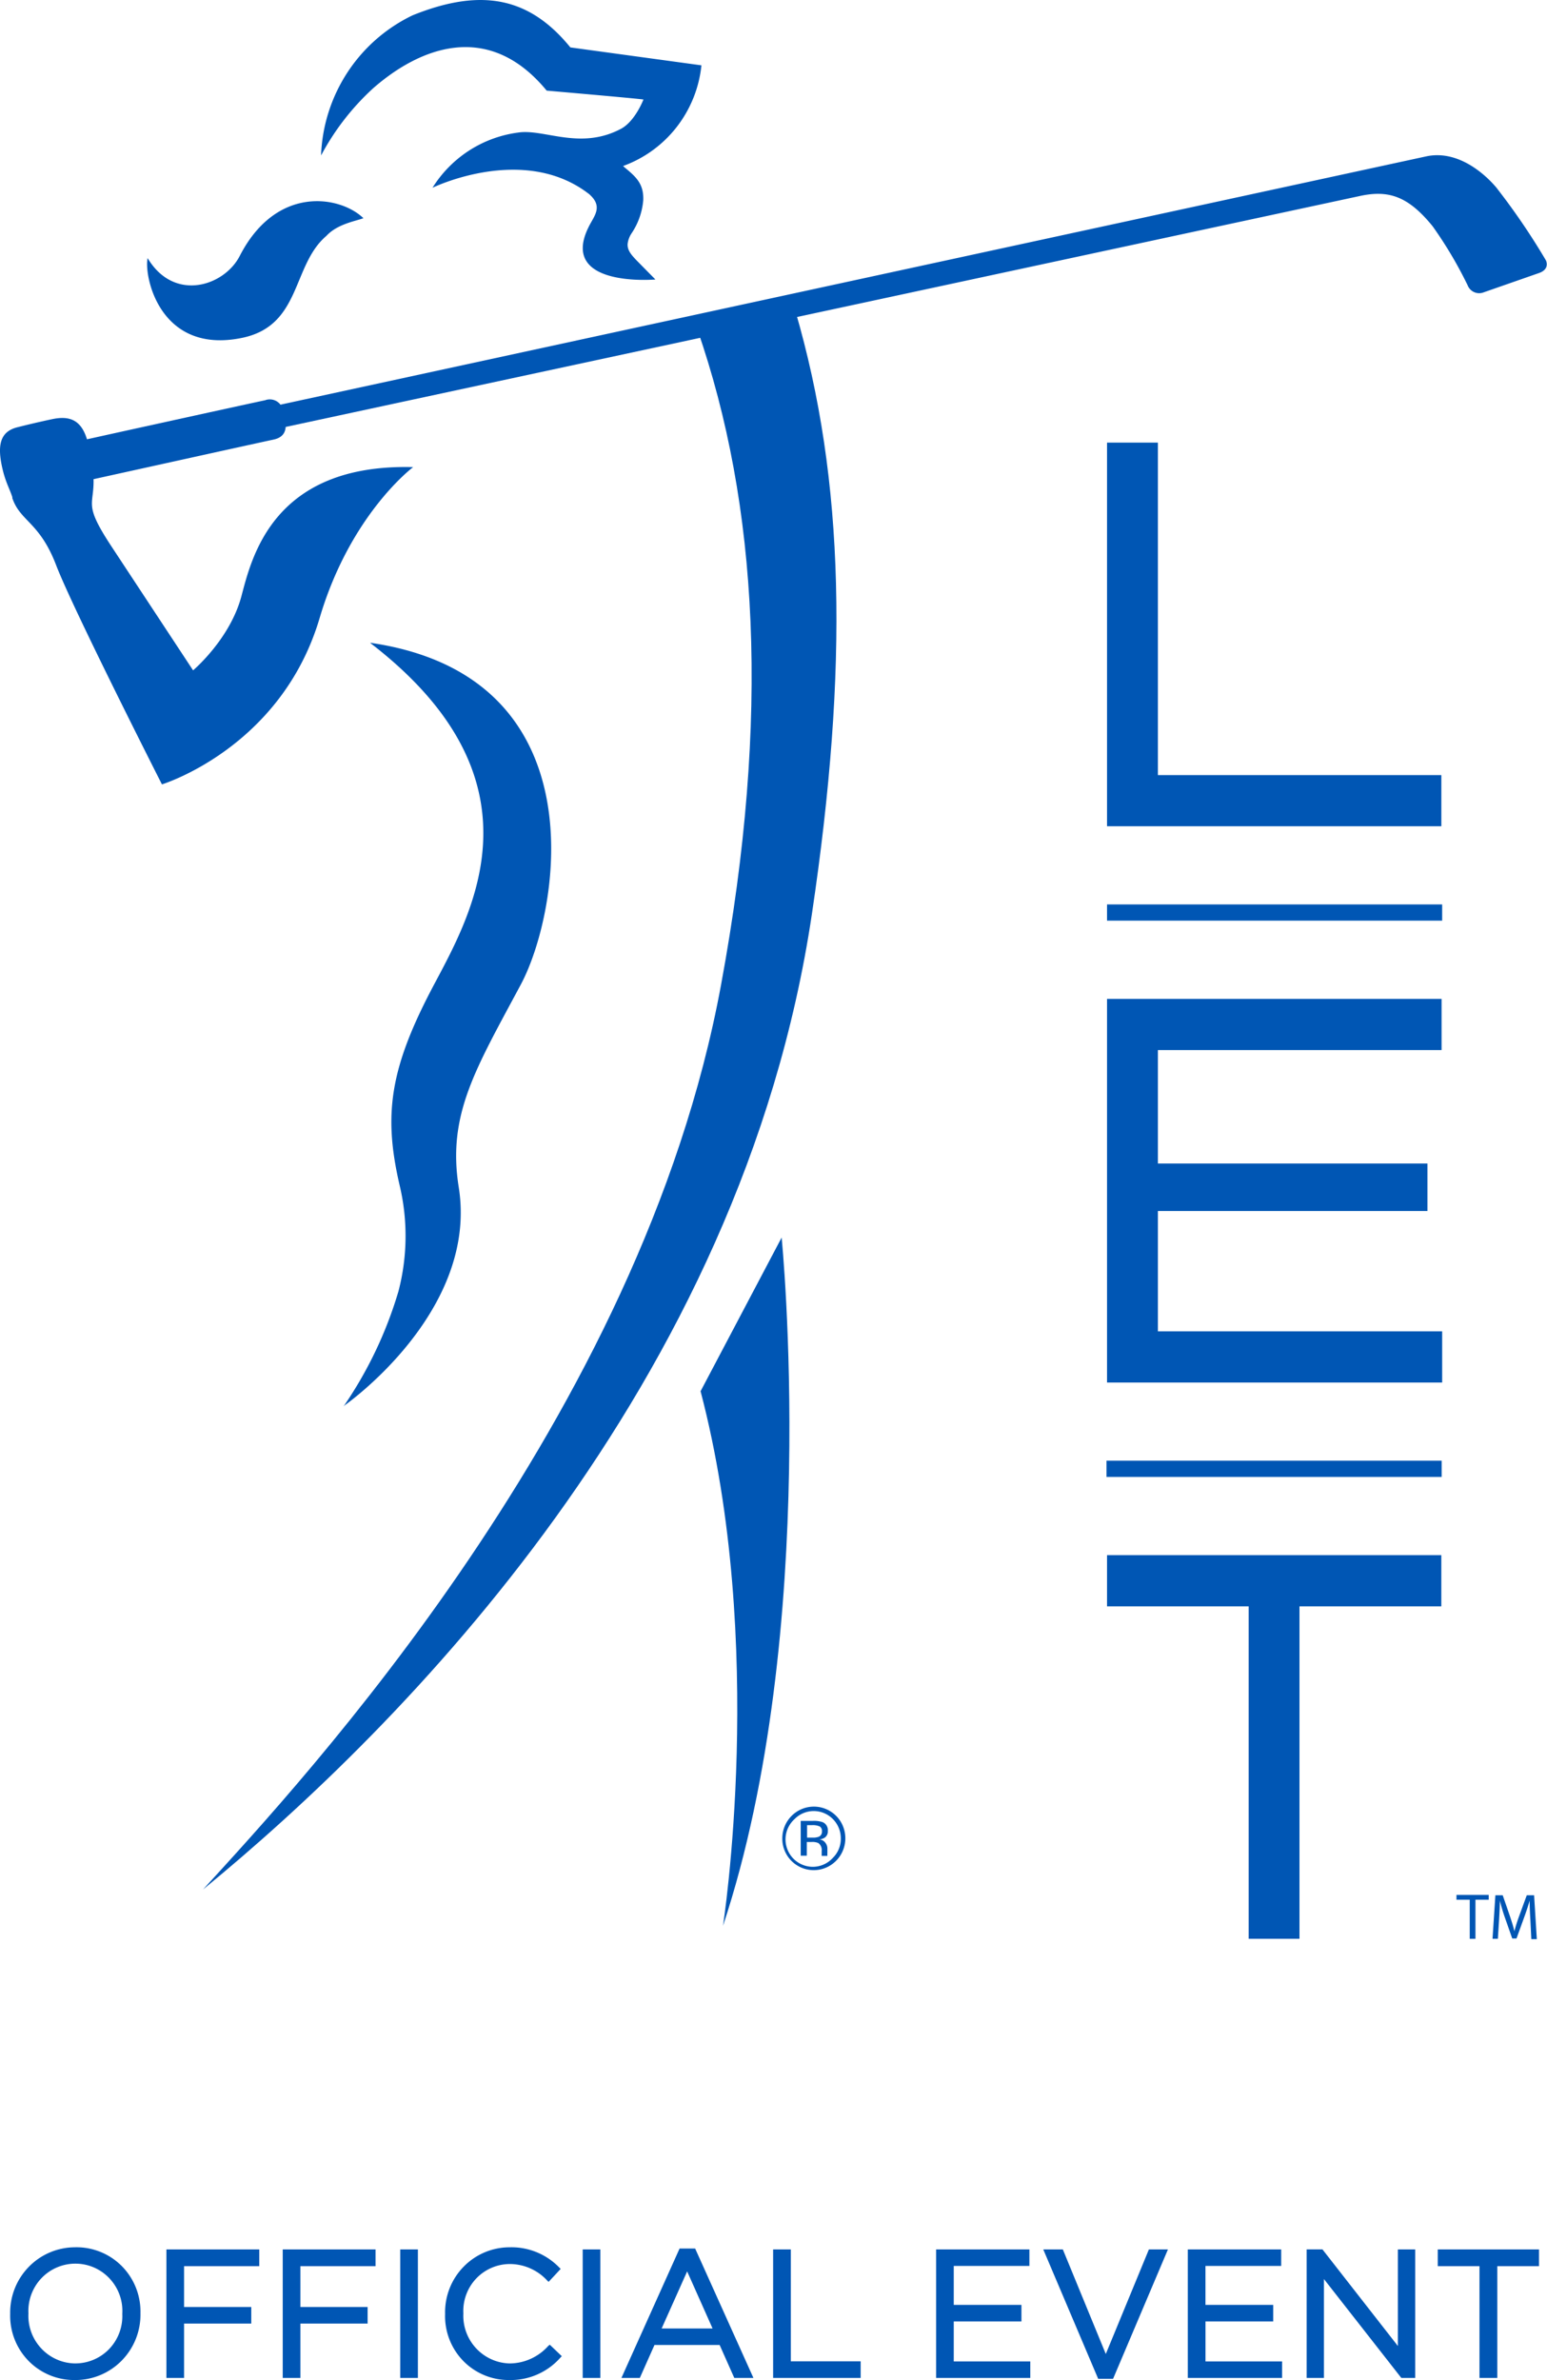 <svg width="65" height="100" fill="none" xmlns="http://www.w3.org/2000/svg"><path fill-rule="evenodd" clip-rule="evenodd" d="M32.842 51.996s1.65 16.502-2.464 28.918c0 0 1.848-11.837-.942-22.461l3.406-6.457z" fill="#0056B4"/><path d="M30.298 41.368c-3.345 18.2-17.67 33.528-21.766 38.018 8.316-6.817 22.625-21.156 25.582-40.987 1.54-10.349 1.392-18.2-.702-25.358l-4.109.803c2.538 7.328 3.08 16.245.995 27.524z" fill="#0056B4"/><path fill-rule="evenodd" clip-rule="evenodd" d="M15.554 27.012c7.392 5.68 4.37 11.183 2.738 14.253-1.913 3.573-2.199 5.528-1.5 8.54a9.206 9.206 0 01-.052 4.455 17.085 17.085 0 01-2.304 4.83l.05-.049s5.623-3.925 4.789-9.156c-.487-3.055.702-4.957 2.612-8.527 1.635-3.067 3.357-12.936-6.314-14.349l-.019.003zM.524 20.905c-.108-.34-.265-.598-.395-1.106-.268-1.069-.15-1.685.65-1.859.284-.074.896-.22 1.408-.328.724-.152 1.269 0 1.512 1.01.708 2.9-.579 1.961.986 4.338l3.428 5.205s1.54-1.298 2.026-3.098c.431-1.614 1.315-5.596 7.22-5.441 0 0-2.637 1.967-3.93 6.345-1.617 5.457-6.625 6.985-6.625 6.985s-3.743-7.375-4.445-9.21c-.702-1.833-1.518-1.833-1.848-2.84" fill="#0056B4"/><path fill-rule="evenodd" clip-rule="evenodd" d="M62.915 7.935s-1.3-1.707-2.966-1.37L11.784 17.002a.563.563 0 00-.644-.186c-.853.18-8.233 1.8-8.753 1.925-.52.123-.071 1.744.348 1.654.419-.09 8.045-1.775 8.75-1.924.394-.08.502-.31.518-.533l45.084-9.692c1.232-.279 2.064-.025 3.108 1.261.558.784 1.05 1.613 1.47 2.479a.52.52 0 00.637.31l2.378-.83c.47-.177.267-.54.267-.54a28.783 28.783 0 00-2.042-3.002M13.71 9.915c.455-.499 1.213-.62 1.56-.747-.954-.93-3.65-1.431-5.201 1.593-.653 1.264-2.757 1.943-3.866.084-.163.743.502 4.062 3.961 3.352 2.507-.514 2.094-3.043 3.545-4.282zM24.732 8.137c.638.542.228.93 0 1.4-1.272 2.563 2.806 2.206 2.806 2.206l-.788-.8c-.24-.25-.389-.433-.38-.684.018-.167.078-.327.173-.465.274-.41.44-.883.484-1.376.03-.694-.308-.991-.776-1.378l-.071-.065a5.019 5.019 0 002.252-1.638 5.064 5.064 0 001.04-2.592l-5.507-.753c-1.672-2.05-3.656-2.55-6.63-1.348a6.77 6.77 0 00-2.74 2.404 6.827 6.827 0 00-1.105 3.484 10.527 10.527 0 012.178-2.814c1.888-1.66 4.814-2.934 7.302.09 0 0 3.58.31 4.066.372 0 0-.354.93-.96 1.24-1.716.9-3.226-.022-4.313.151a4.992 4.992 0 00-2.053.755c-.62.4-1.146.934-1.538 1.563 0 0 3.807-1.86 6.557.248" fill="#0056B4"/><path d="M34.438 76.737a.705.705 0 00-.309-.053h-.218v.524h.23a.694.694 0 00.244-.031.222.222 0 00.151-.226.227.227 0 00-.095-.214h-.004zm-.275-.232a1.14 1.14 0 01.398.052.36.36 0 01.221.369.311.311 0 01-.138.288.55.55 0 01-.213.071.344.344 0 01.253.146c.05.065.077.144.08.226v.223a.258.258 0 000 .078v.018h-.24a.022.022 0 010-.015v-.189a.36.36 0 00-.139-.335.613.613 0 00-.283-.046h-.203v.576h-.256v-1.462h.52zm-.779-.075a1.15 1.15 0 00-.297 1.279 1.149 1.149 0 001.088.725 1.138 1.138 0 00.82-.377 1.116 1.116 0 00.333-.815 1.148 1.148 0 00-.701-1.063 1.13 1.13 0 00-1.243.251zm1.743 1.754a1.32 1.32 0 01-2.257-.945 1.338 1.338 0 01.59-1.109 1.32 1.32 0 012.034.852 1.34 1.34 0 01-.367 1.202zM46.514 34.715V18.597h2.137v13.968h11.91v2.15H46.514zM48.651 55.937V50.88h11.325v-1.995H48.651v-4.766h11.92v-2.15H46.514v16.118h14.081v-2.15H48.651zM52.464 81.459V67.49h-5.95v-2.15H60.56v2.15h-5.96v13.968h-2.137zM60.595 38H46.514v.681h14.081V38zM60.574 61.371H46.492v.682h14.082v-.682zM61.754 79.817h-.558v-.202h1.355v.202h-.557v1.642h-.24v-1.642zM64.3 80.65c-.015-.257-.03-.567-.027-.797a11.55 11.55 0 01-.231.7l-.323.893h-.18l-.307-.877a7.434 7.434 0 01-.213-.716c0 .23-.018.54-.033.815l-.05.79h-.225l.12-1.828h.308l.308.893c.075.226.14.427.182.62a6.54 6.54 0 01.194-.62l.327-.893h.308l.114 1.844h-.231l-.04-.824zM3.173 94.42a2.717 2.717 0 00-1.955.814 2.749 2.749 0 00-.79 1.974v.016a2.713 2.713 0 00.775 1.973 2.68 2.68 0 001.954.8 2.717 2.717 0 001.96-.82 2.751 2.751 0 00.784-1.985 2.713 2.713 0 00-.775-1.973 2.682 2.682 0 00-1.953-.8zm0 4.88a1.98 1.98 0 01-1.436-.627 2.003 2.003 0 01-.542-1.477 1.997 1.997 0 01.543-1.474 1.974 1.974 0 011.437-.615 1.965 1.965 0 011.431.627 1.988 1.988 0 01.532 1.477v.016a1.994 1.994 0 01-.543 1.458 1.97 1.97 0 01-1.422.614zM6.992 99.91h.742v-2.286h2.824v-.694H7.734v-1.717h3.16v-.703H6.992v5.4zM11.88 99.91h.742v-2.286h2.824v-.694h-2.824v-1.717h3.157v-.703h-3.9v5.4zM17.559 94.51h-.743v5.4h.743v-5.4zM23.038 98.562a2.191 2.191 0 01-1.629.738 1.989 1.989 0 01-1.41-.642 2.01 2.01 0 01-.53-1.462 1.982 1.982 0 01.53-1.453 1.959 1.959 0 011.41-.62 2.146 2.146 0 011.586.697l.056.053.508-.546-.056-.052a2.791 2.791 0 00-2.088-.855 2.702 2.702 0 00-1.939.82 2.733 2.733 0 00-.774 1.968v.016a2.697 2.697 0 00.757 1.965 2.665 2.665 0 001.935.808 2.787 2.787 0 002.156-.945l.055-.056-.505-.483-.062.05zM25.225 94.51h-.742v5.4h.742v-5.4zM28.554 94.472L26.11 99.91h.773l.616-1.385h2.738l.616 1.385h.804l-2.449-5.438h-.653zm1.386 3.359H27.8l1.072-2.398 1.068 2.398zM33.227 94.51h-.743v5.4h3.678v-.7h-2.935v-4.7zM40.074 97.537h2.843v-.697h-2.843v-1.636h3.178v-.694h-3.92v5.4h3.957v-.694h-3.215v-1.679zM46.462 98.903l-1.805-4.393h-.822l2.288 5.391.018.047h.626l2.306-5.438h-.8l-1.811 4.393zM50.65 97.537h2.846v-.697H50.65v-1.636h3.182v-.694h-3.924v5.4h3.961v-.694h-3.218v-1.679zM58.736 98.569l-3.17-4.06h-.665v5.401h.727v-4.155l3.252 4.155h.582v-5.4h-.727v4.059zM60.41 94.51v.703h1.753v4.697h.749v-4.697h1.752v-.703h-4.253z" fill="#0056B4"/></svg>